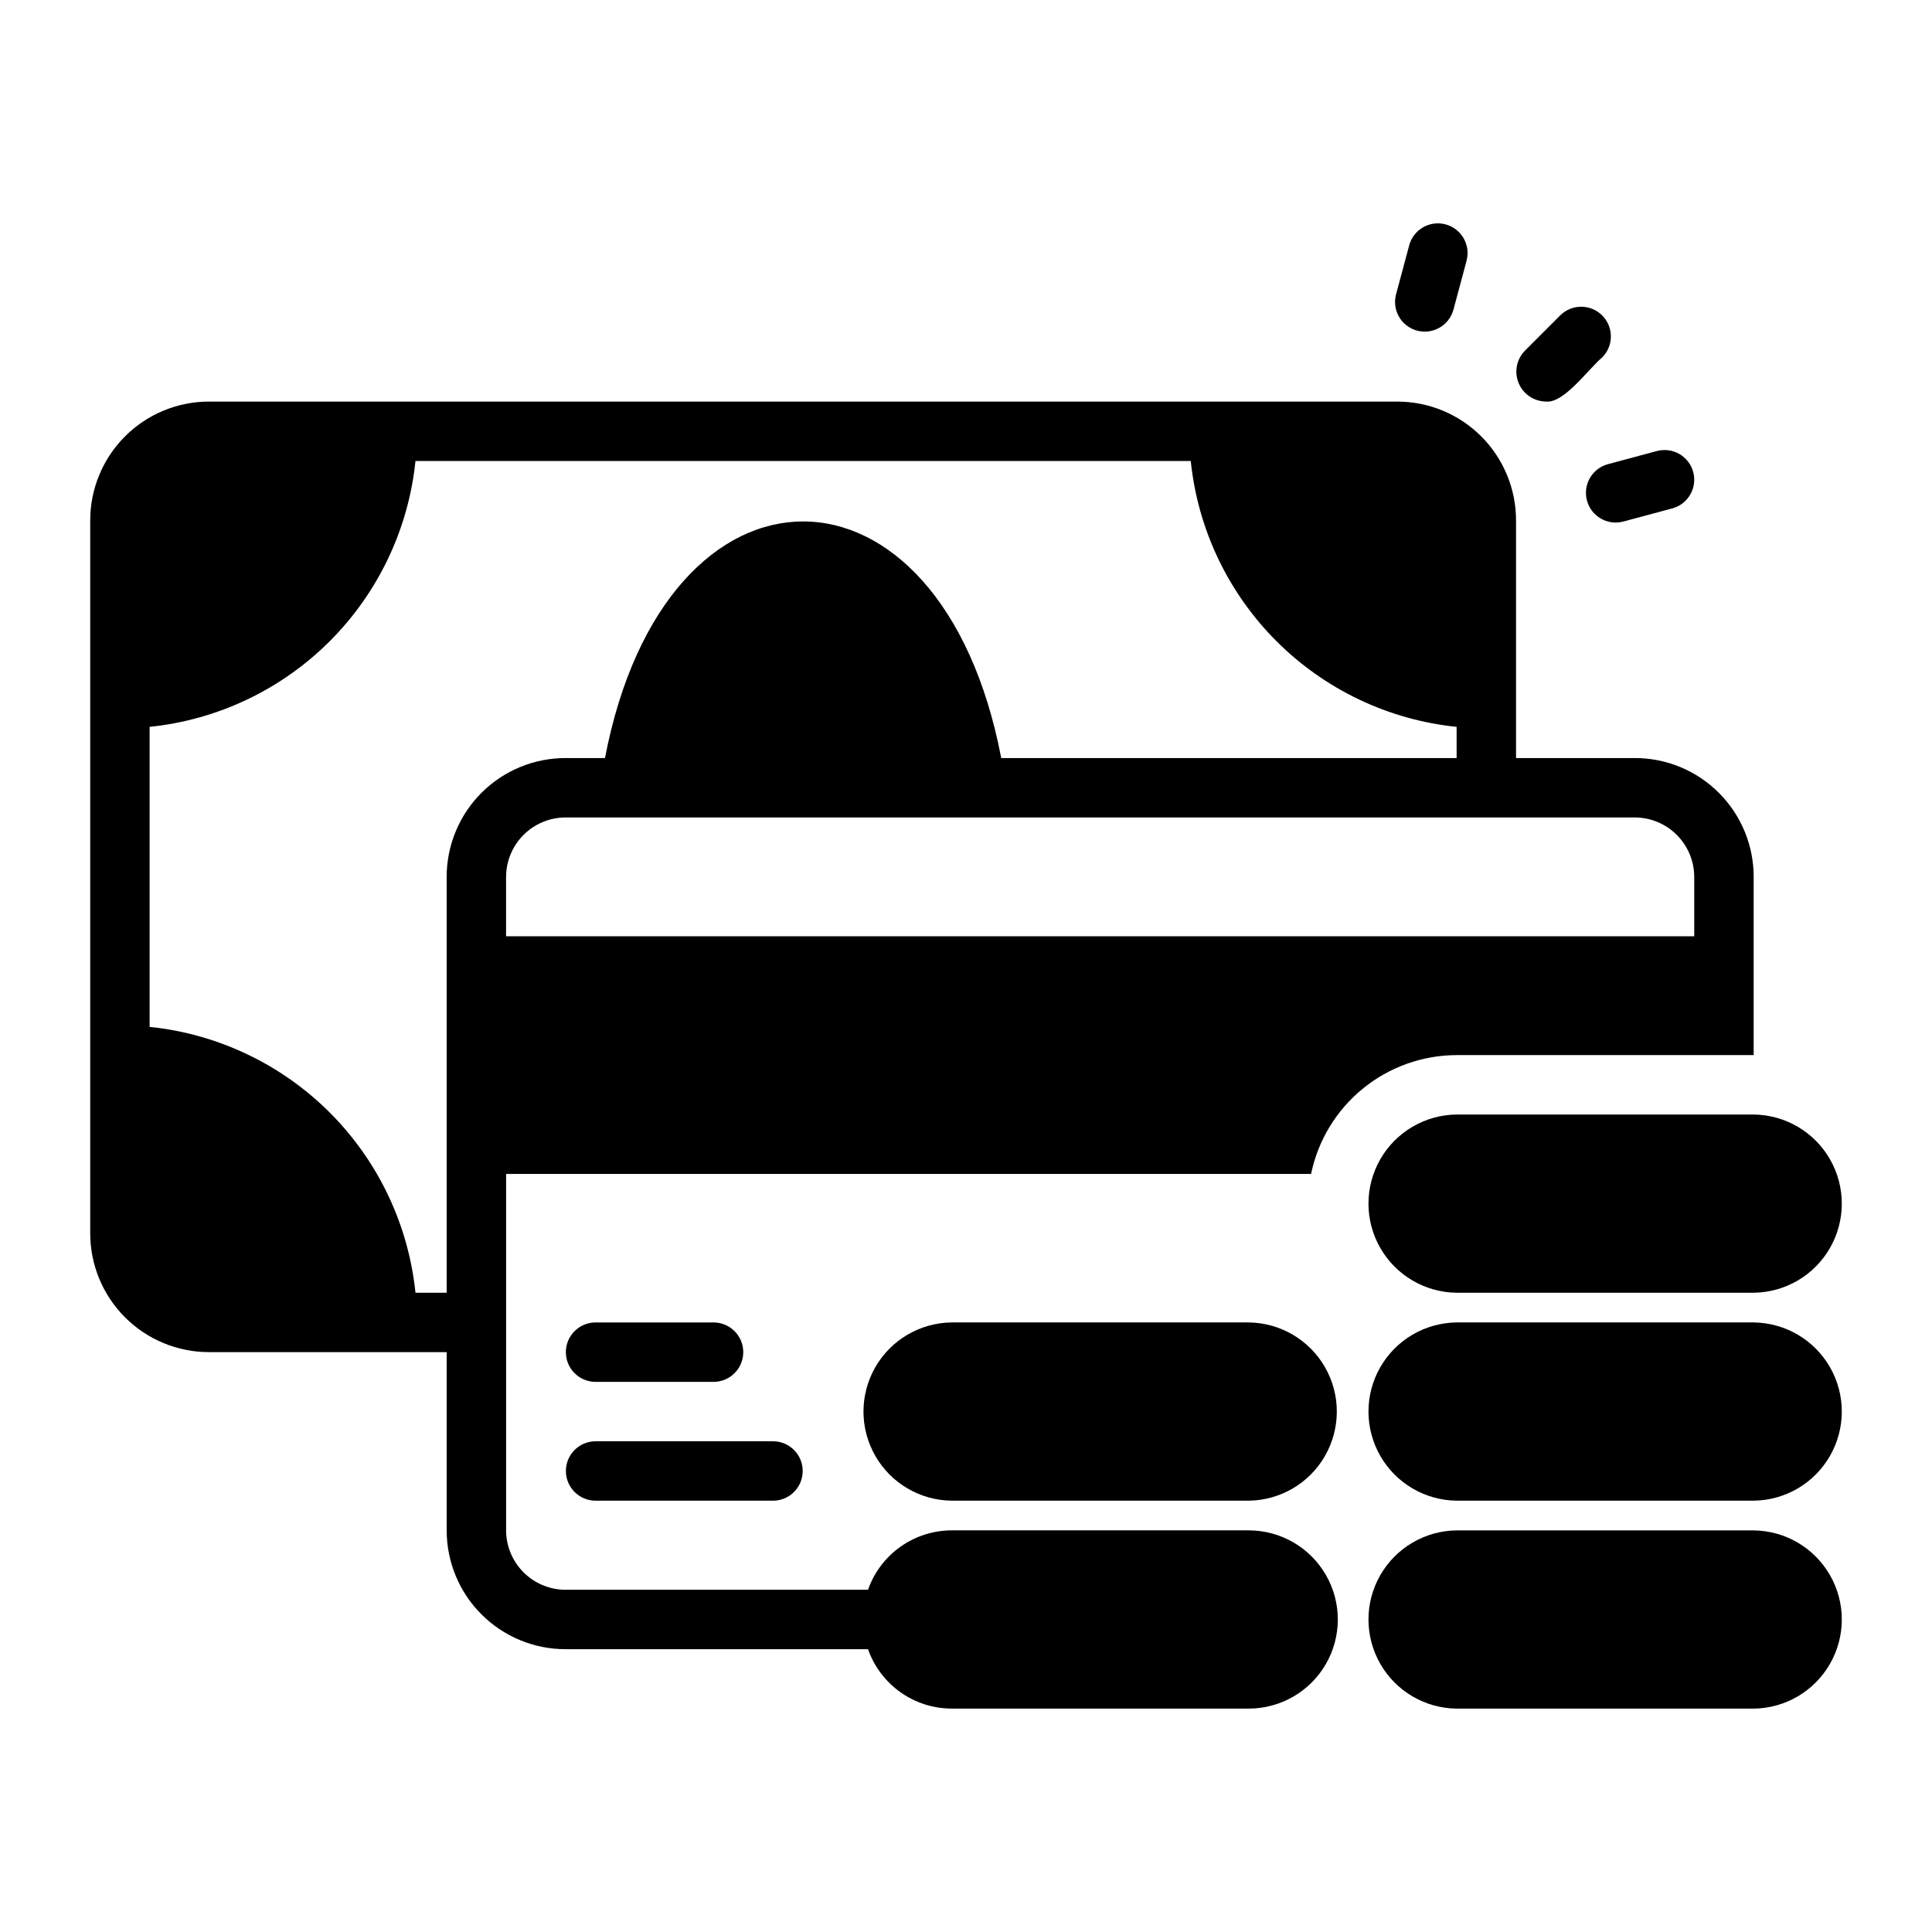 <?xml version="1.0" encoding="UTF-8"?>
<!-- Uploaded to: ICON Repo, www.svgrepo.com, Generator: ICON Repo Mixer Tools -->
<svg fill="#000000" width="800px" height="800px" version="1.1" viewBox="144 144 512 512" xmlns="http://www.w3.org/2000/svg">
 <g>
  <path d="m333.21 510.21c4.305-0.062 7.762-3.57 7.762-7.875 0-4.305-3.457-7.809-7.762-7.871h-31.488c-4.305 0.062-7.762 3.566-7.762 7.871 0 4.305 3.457 7.812 7.762 7.875z"/>
  <path d="m301.73 541.7h47.234c4.305-0.062 7.762-3.57 7.762-7.875 0-4.305-3.457-7.809-7.762-7.871h-47.234c-4.305 0.062-7.762 3.566-7.762 7.871 0 4.305 3.457 7.812 7.762 7.875z"/>
  <path d="m553.65 250.41c4.801 0.59 11.211-8.574 15.051-11.793 2.973-3.09 2.926-7.992-0.105-11.023-3.031-3.035-7.934-3.082-11.027-0.109l-9.484 9.484v0.004c-2.199 2.269-2.84 5.625-1.629 8.547 1.207 2.918 4.035 4.84 7.195 4.891z"/>
  <path d="m519.54 231.62c4.199 1.117 8.508-1.371 9.641-5.566l3.477-12.953h-0.004c1.125-4.199-1.367-8.516-5.566-9.641-4.195-1.125-8.512 1.367-9.637 5.566l-3.477 12.953c-0.543 2.016-0.262 4.168 0.785 5.977 1.043 1.809 2.762 3.125 4.781 3.664z"/>
  <path d="m564.56 276.65c1.133 4.191 5.445 6.684 9.641 5.562l12.953-3.477v0.004c4.199-1.125 6.691-5.441 5.566-9.641-1.125-4.199-5.441-6.691-9.641-5.566l-12.953 3.477c-2.016 0.539-3.738 1.855-4.781 3.664-1.043 1.809-1.328 3.957-0.785 5.977z"/>
  <path d="m608.74 549.57h-78.723c-8.375 0.09-16.074 4.613-20.238 11.883-4.16 7.269-4.16 16.199 0.004 23.469 4.16 7.266 11.859 11.789 20.238 11.879h78.719c8.375-0.09 16.074-4.613 20.234-11.883 4.164-7.266 4.164-16.195 0-23.465-4.16-7.269-11.859-11.793-20.234-11.883z"/>
  <path d="m608.74 494.46h-78.723c-8.375 0.094-16.074 4.613-20.238 11.883-4.16 7.269-4.16 16.199 0.004 23.469 4.16 7.269 11.859 11.789 20.238 11.883h78.719c8.375-0.094 16.074-4.613 20.234-11.883 4.164-7.269 4.164-16.199 0-23.469-4.16-7.269-11.859-11.789-20.234-11.883z"/>
  <path d="m396.19 494.46c-8.375 0.094-16.074 4.613-20.238 11.883-4.16 7.269-4.16 16.199 0.004 23.469 4.16 7.269 11.859 11.789 20.234 11.883h78.723c8.375-0.094 16.074-4.613 20.234-11.883 4.164-7.269 4.164-16.199 0-23.469-4.16-7.269-11.859-11.789-20.238-11.883z"/>
  <path d="m530.02 423.61h78.719v-47.23h0.004c0-8.352-3.316-16.363-9.223-22.27s-13.914-9.223-22.266-9.219h-31.488v-62.977c0-8.352-3.316-16.363-9.223-22.27-5.902-5.906-13.914-9.223-22.266-9.219h-314.88c-8.352-0.004-16.363 3.312-22.266 9.219-5.906 5.906-9.223 13.918-9.223 22.27v188.93-0.004c0 8.355 3.316 16.363 9.223 22.27s13.914 9.223 22.266 9.219h62.977v47.234c0 8.352 3.316 16.363 9.223 22.266 5.902 5.906 13.914 9.223 22.266 9.223h80.168c1.613 4.594 4.609 8.574 8.582 11.395 3.969 2.82 8.719 4.34 13.586 4.348h78.723c8.438 0 16.23-4.5 20.449-11.809 4.219-7.305 4.219-16.309 0-23.613-4.219-7.309-12.012-11.809-20.449-11.809h-78.723c-4.867 0.008-9.617 1.527-13.586 4.348-3.973 2.82-6.969 6.801-8.582 11.395h-80.168c-4.172-0.012-8.168-1.672-11.117-4.625-2.953-2.949-4.613-6.945-4.625-11.117v-94.465h213.33c1.836-8.879 6.672-16.855 13.699-22.59 7.023-5.734 15.805-8.875 24.871-8.898zm-267.65-47.23v110.21h-8.266c-1.859-18.051-9.879-34.91-22.711-47.742-12.832-12.832-29.691-20.855-47.742-22.711v-79.508c18.051-1.859 34.91-9.879 47.742-22.711s20.852-29.691 22.711-47.746h205.46c1.859 18.055 9.879 34.914 22.711 47.746 12.832 12.832 29.691 20.852 47.742 22.711v8.266h-120.68c-16.016-83.625-89.012-83.586-105.01 0h-10.469c-8.352-0.004-16.363 3.312-22.27 9.219-5.902 5.906-9.219 13.918-9.219 22.27zm15.742 15.742v-15.742h0.004c0.012-4.172 1.672-8.172 4.625-11.121 2.949-2.949 6.945-4.613 11.117-4.625h283.39c4.172 0.012 8.168 1.676 11.117 4.625 2.949 2.949 4.613 6.949 4.625 11.121v15.742z"/>
  <path d="m608.74 439.36h-78.723c-8.375 0.09-16.074 4.613-20.238 11.879-4.16 7.269-4.16 16.199 0.004 23.469 4.16 7.269 11.859 11.793 20.238 11.883h78.719c8.375-0.094 16.074-4.613 20.234-11.883 4.164-7.269 4.164-16.199 0-23.469-4.16-7.269-11.859-11.789-20.234-11.879z"/>
 </g>
</svg>